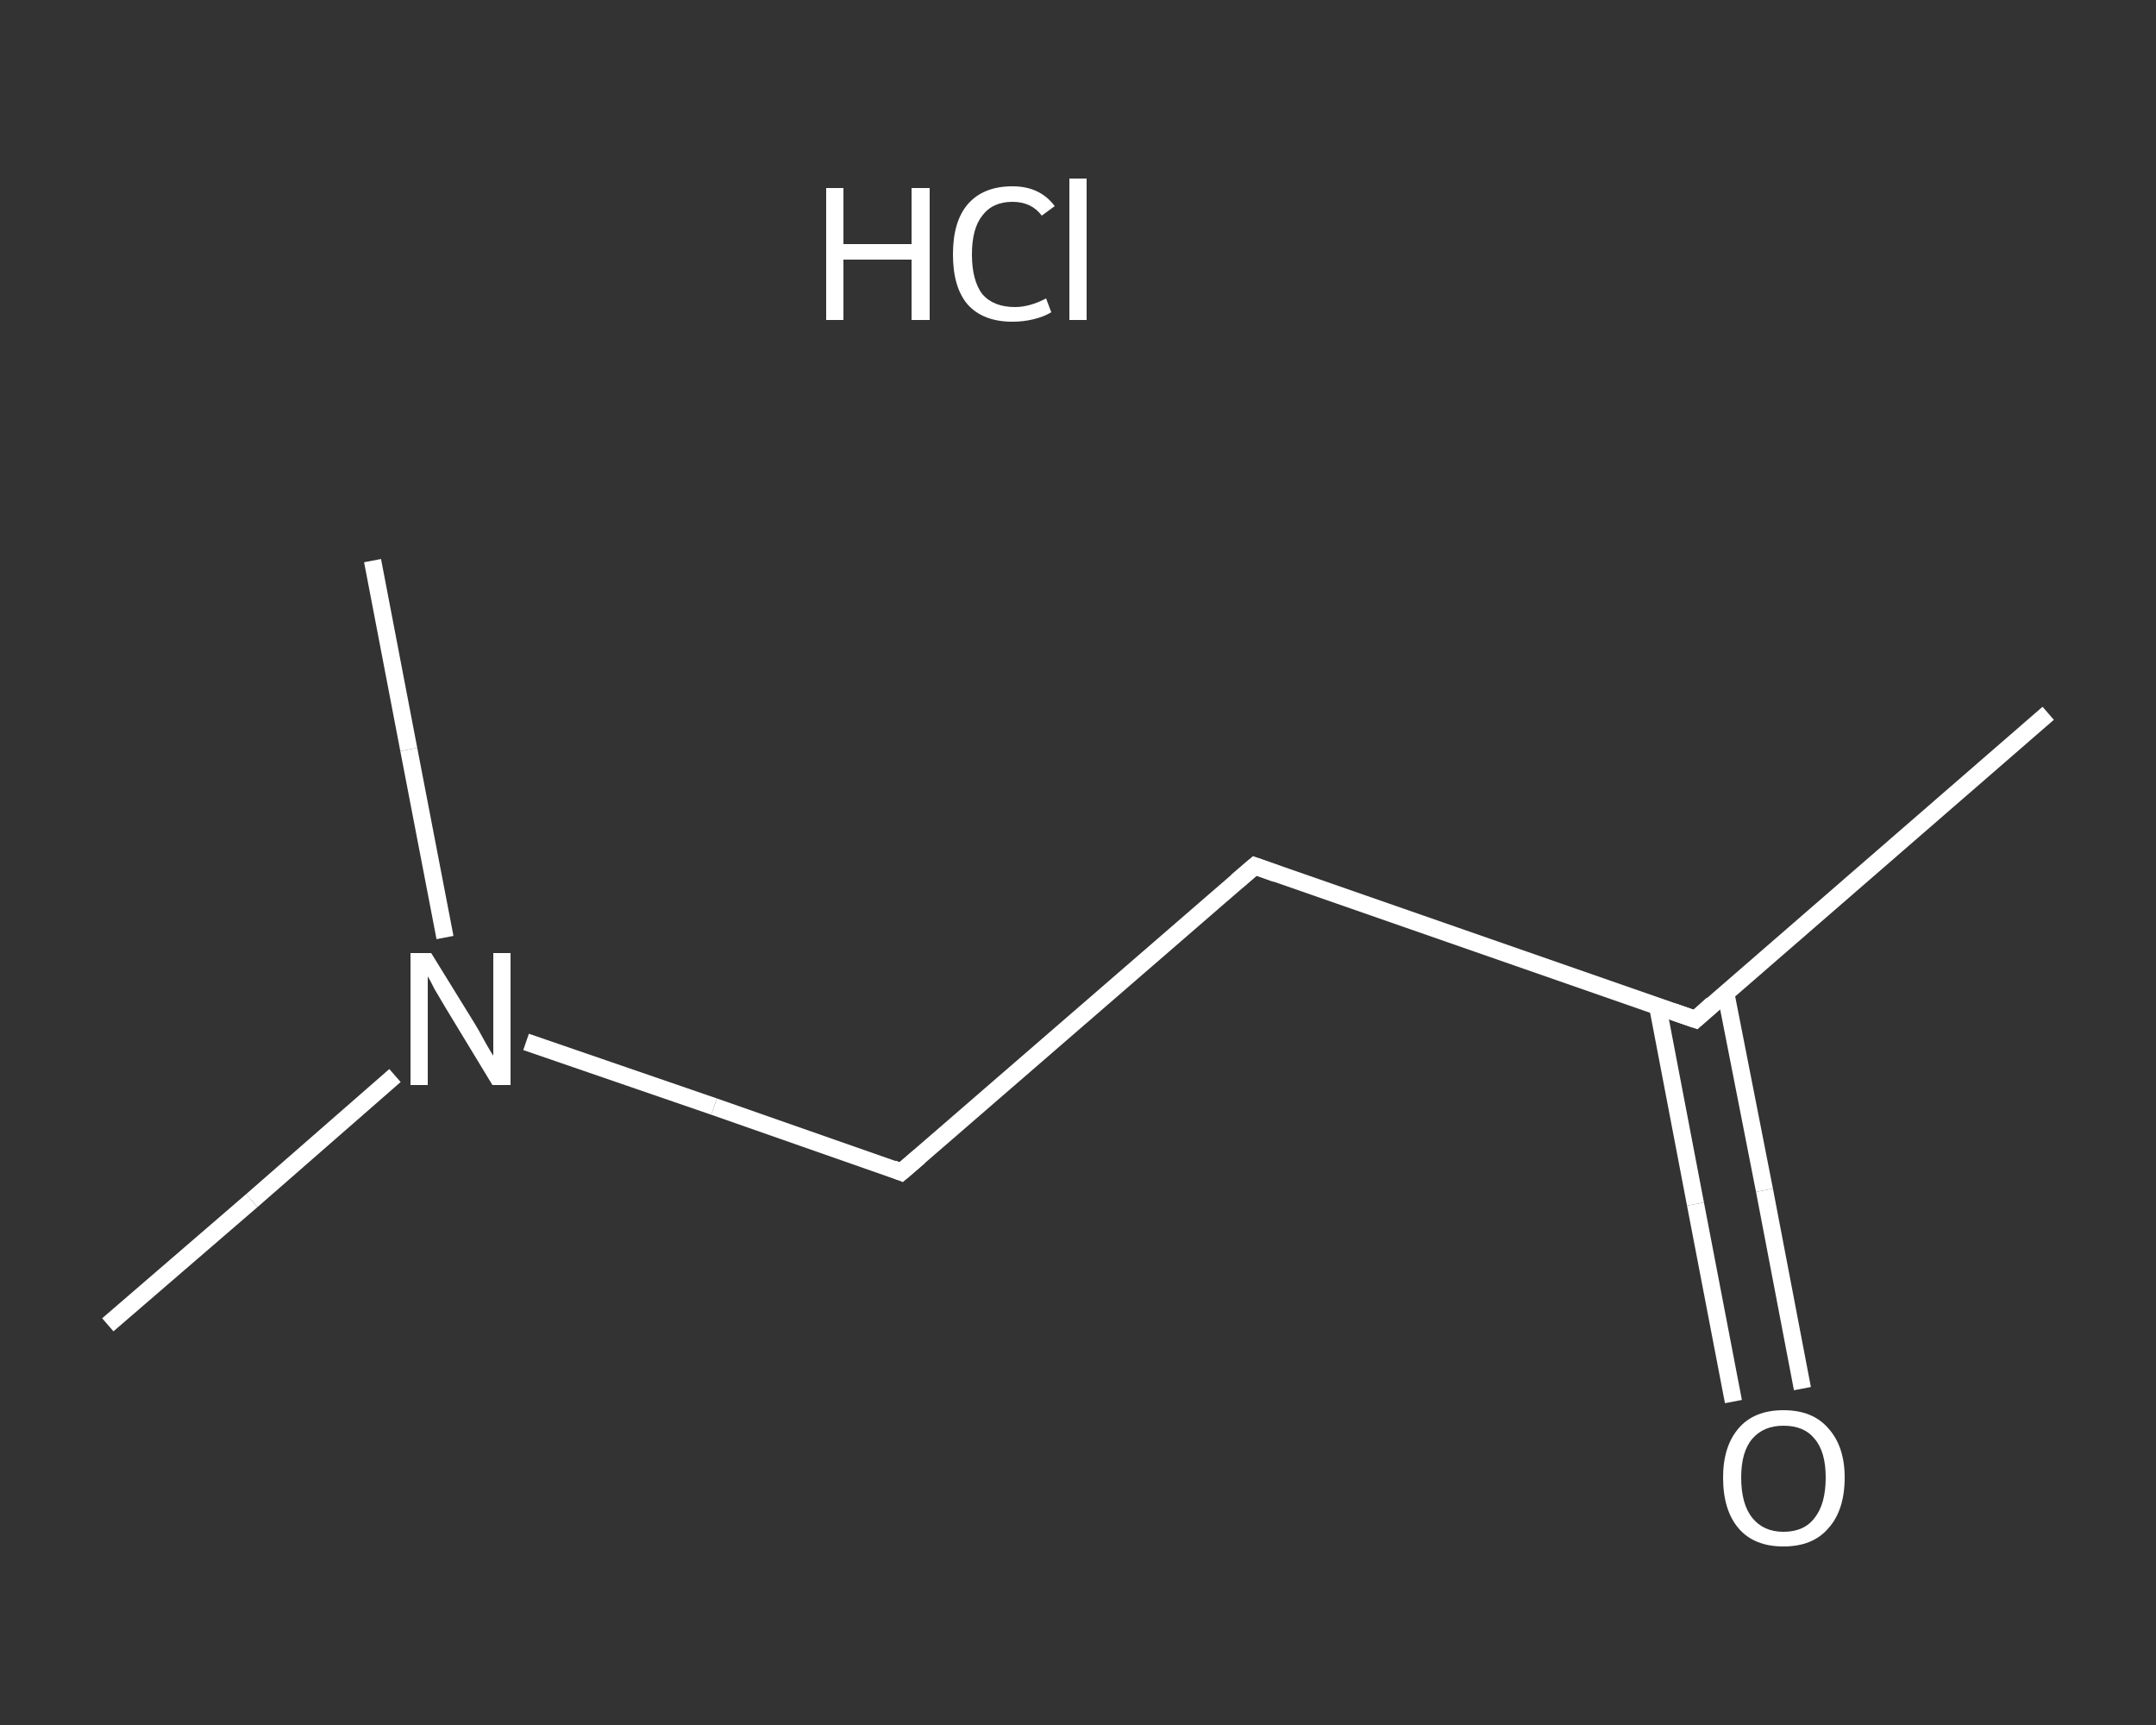 <?xml version='1.0' encoding='iso-8859-1'?>
<svg version='1.1' baseProfile='full'
              xmlns='http://www.w3.org/2000/svg'
                      xmlns:rdkit='http://www.rdkit.org/xml'
                      xmlns:xlink='http://www.w3.org/1999/xlink'
                  xml:space='preserve'
width='250px' height='200px' viewBox='0 0 250 200'>
<rect x="0" y="0" width="250" height="200" fill="#333333" stroke="none"/>
<!-- END OF HEADER -->
<rect style='opacity:1.0;fill:transparent;stroke:none' width='250.0' height='200.0' x='0.0' y='0.0'> </rect>
<path class='bond-0 atom-0 atom-1' d='M 237.5,82.7 L 196.6,118.2' style='fill:none;fill-rule:evenodd;stroke:#FFFFFF;stroke-width:2.0px;stroke-linecap:butt;stroke-linejoin:miter;stroke-opacity:1' />
<path class='bond-1 atom-1 atom-2' d='M 192.2,116.6 L 196.6,139.6' style='fill:none;fill-rule:evenodd;stroke:#FFFFFF;stroke-width:2.0px;stroke-linecap:butt;stroke-linejoin:miter;stroke-opacity:1' />
<path class='bond-1 atom-1 atom-2' d='M 196.6,139.6 L 201.0,162.5' style='fill:none;fill-rule:evenodd;stroke:#FFFFFF;stroke-width:2.0px;stroke-linecap:butt;stroke-linejoin:miter;stroke-opacity:1' />
<path class='bond-1 atom-1 atom-2' d='M 200.1,115.1 L 204.6,138.0' style='fill:none;fill-rule:evenodd;stroke:#FFFFFF;stroke-width:2.0px;stroke-linecap:butt;stroke-linejoin:miter;stroke-opacity:1' />
<path class='bond-1 atom-1 atom-2' d='M 204.6,138.0 L 209.0,161.0' style='fill:none;fill-rule:evenodd;stroke:#FFFFFF;stroke-width:2.0px;stroke-linecap:butt;stroke-linejoin:miter;stroke-opacity:1' />
<path class='bond-2 atom-1 atom-3' d='M 196.6,118.2 L 145.5,100.4' style='fill:none;fill-rule:evenodd;stroke:#FFFFFF;stroke-width:2.0px;stroke-linecap:butt;stroke-linejoin:miter;stroke-opacity:1' />
<path class='bond-3 atom-3 atom-4' d='M 145.5,100.4 L 104.5,135.9' style='fill:none;fill-rule:evenodd;stroke:#FFFFFF;stroke-width:2.0px;stroke-linecap:butt;stroke-linejoin:miter;stroke-opacity:1' />
<path class='bond-4 atom-4 atom-5' d='M 104.5,135.9 L 82.8,128.3' style='fill:none;fill-rule:evenodd;stroke:#FFFFFF;stroke-width:2.0px;stroke-linecap:butt;stroke-linejoin:miter;stroke-opacity:1' />
<path class='bond-4 atom-4 atom-5' d='M 82.8,128.3 L 61.0,120.8' style='fill:none;fill-rule:evenodd;stroke:#FFFFFF;stroke-width:2.0px;stroke-linecap:butt;stroke-linejoin:miter;stroke-opacity:1' />
<path class='bond-5 atom-5 atom-6' d='M 45.8,124.7 L 29.2,139.2' style='fill:none;fill-rule:evenodd;stroke:#FFFFFF;stroke-width:2.0px;stroke-linecap:butt;stroke-linejoin:miter;stroke-opacity:1' />
<path class='bond-5 atom-5 atom-6' d='M 29.2,139.2 L 12.5,153.6' style='fill:none;fill-rule:evenodd;stroke:#FFFFFF;stroke-width:2.0px;stroke-linecap:butt;stroke-linejoin:miter;stroke-opacity:1' />
<path class='bond-6 atom-5 atom-7' d='M 51.6,108.7 L 47.4,86.9' style='fill:none;fill-rule:evenodd;stroke:#FFFFFF;stroke-width:2.0px;stroke-linecap:butt;stroke-linejoin:miter;stroke-opacity:1' />
<path class='bond-6 atom-5 atom-7' d='M 47.4,86.9 L 43.2,65.0' style='fill:none;fill-rule:evenodd;stroke:#FFFFFF;stroke-width:2.0px;stroke-linecap:butt;stroke-linejoin:miter;stroke-opacity:1' />
<path d='M 198.6,116.4 L 196.6,118.2 L 194.0,117.3' style='fill:none;stroke:#FFFFFF;stroke-width:2.0px;stroke-linecap:butt;stroke-linejoin:miter;stroke-opacity:1;' />
<path d='M 148.0,101.3 L 145.5,100.4 L 143.4,102.2' style='fill:none;stroke:#FFFFFF;stroke-width:2.0px;stroke-linecap:butt;stroke-linejoin:miter;stroke-opacity:1;' />
<path d='M 106.6,134.1 L 104.5,135.9 L 103.5,135.5' style='fill:none;stroke:#FFFFFF;stroke-width:2.0px;stroke-linecap:butt;stroke-linejoin:miter;stroke-opacity:1;' />
<path class='atom-2' d='M 199.8 171.3
Q 199.8 167.7, 201.6 165.6
Q 203.4 163.5, 206.8 163.5
Q 210.2 163.5, 212.0 165.6
Q 213.9 167.7, 213.9 171.3
Q 213.9 175.1, 212.0 177.2
Q 210.2 179.3, 206.8 179.3
Q 203.4 179.3, 201.6 177.2
Q 199.8 175.1, 199.8 171.3
M 206.8 177.6
Q 209.2 177.6, 210.4 176.0
Q 211.7 174.4, 211.7 171.3
Q 211.7 168.3, 210.4 166.8
Q 209.2 165.3, 206.8 165.3
Q 204.5 165.3, 203.2 166.8
Q 201.9 168.3, 201.9 171.3
Q 201.9 174.4, 203.2 176.0
Q 204.5 177.6, 206.8 177.6
' fill='#FFFFFF'/>
<path class='atom-5' d='M 50.0 110.5
L 55.0 118.6
Q 55.5 119.4, 56.3 120.9
Q 57.1 122.3, 57.2 122.4
L 57.2 110.5
L 59.2 110.5
L 59.2 125.8
L 57.1 125.8
L 51.7 116.9
Q 51.1 115.9, 50.4 114.7
Q 49.8 113.5, 49.6 113.2
L 49.6 125.8
L 47.6 125.8
L 47.6 110.5
L 50.0 110.5
' fill='#FFFFFF'/>
<path class='atom-8' d='M 95.8 21.8
L 97.8 21.8
L 97.8 28.3
L 105.7 28.3
L 105.7 21.8
L 107.8 21.8
L 107.8 37.1
L 105.7 37.1
L 105.7 30.1
L 97.8 30.1
L 97.8 37.1
L 95.8 37.1
L 95.8 21.8
' fill='#FFFFFF'/>
<path class='atom-8' d='M 110.5 29.5
Q 110.5 25.7, 112.2 23.7
Q 114.0 21.6, 117.4 21.6
Q 120.6 21.6, 122.3 23.9
L 120.8 25.0
Q 119.6 23.4, 117.4 23.4
Q 115.1 23.4, 113.9 25.0
Q 112.7 26.5, 112.7 29.5
Q 112.7 32.5, 113.9 34.1
Q 115.2 35.6, 117.7 35.6
Q 119.4 35.6, 121.3 34.6
L 121.9 36.2
Q 121.1 36.7, 119.9 37.0
Q 118.7 37.3, 117.4 37.3
Q 114.0 37.3, 112.2 35.3
Q 110.5 33.3, 110.5 29.5
' fill='#FFFFFF'/>
<path class='atom-8' d='M 124.0 20.7
L 126.0 20.7
L 126.0 37.1
L 124.0 37.1
L 124.0 20.7
' fill='#FFFFFF'/>
</svg>
